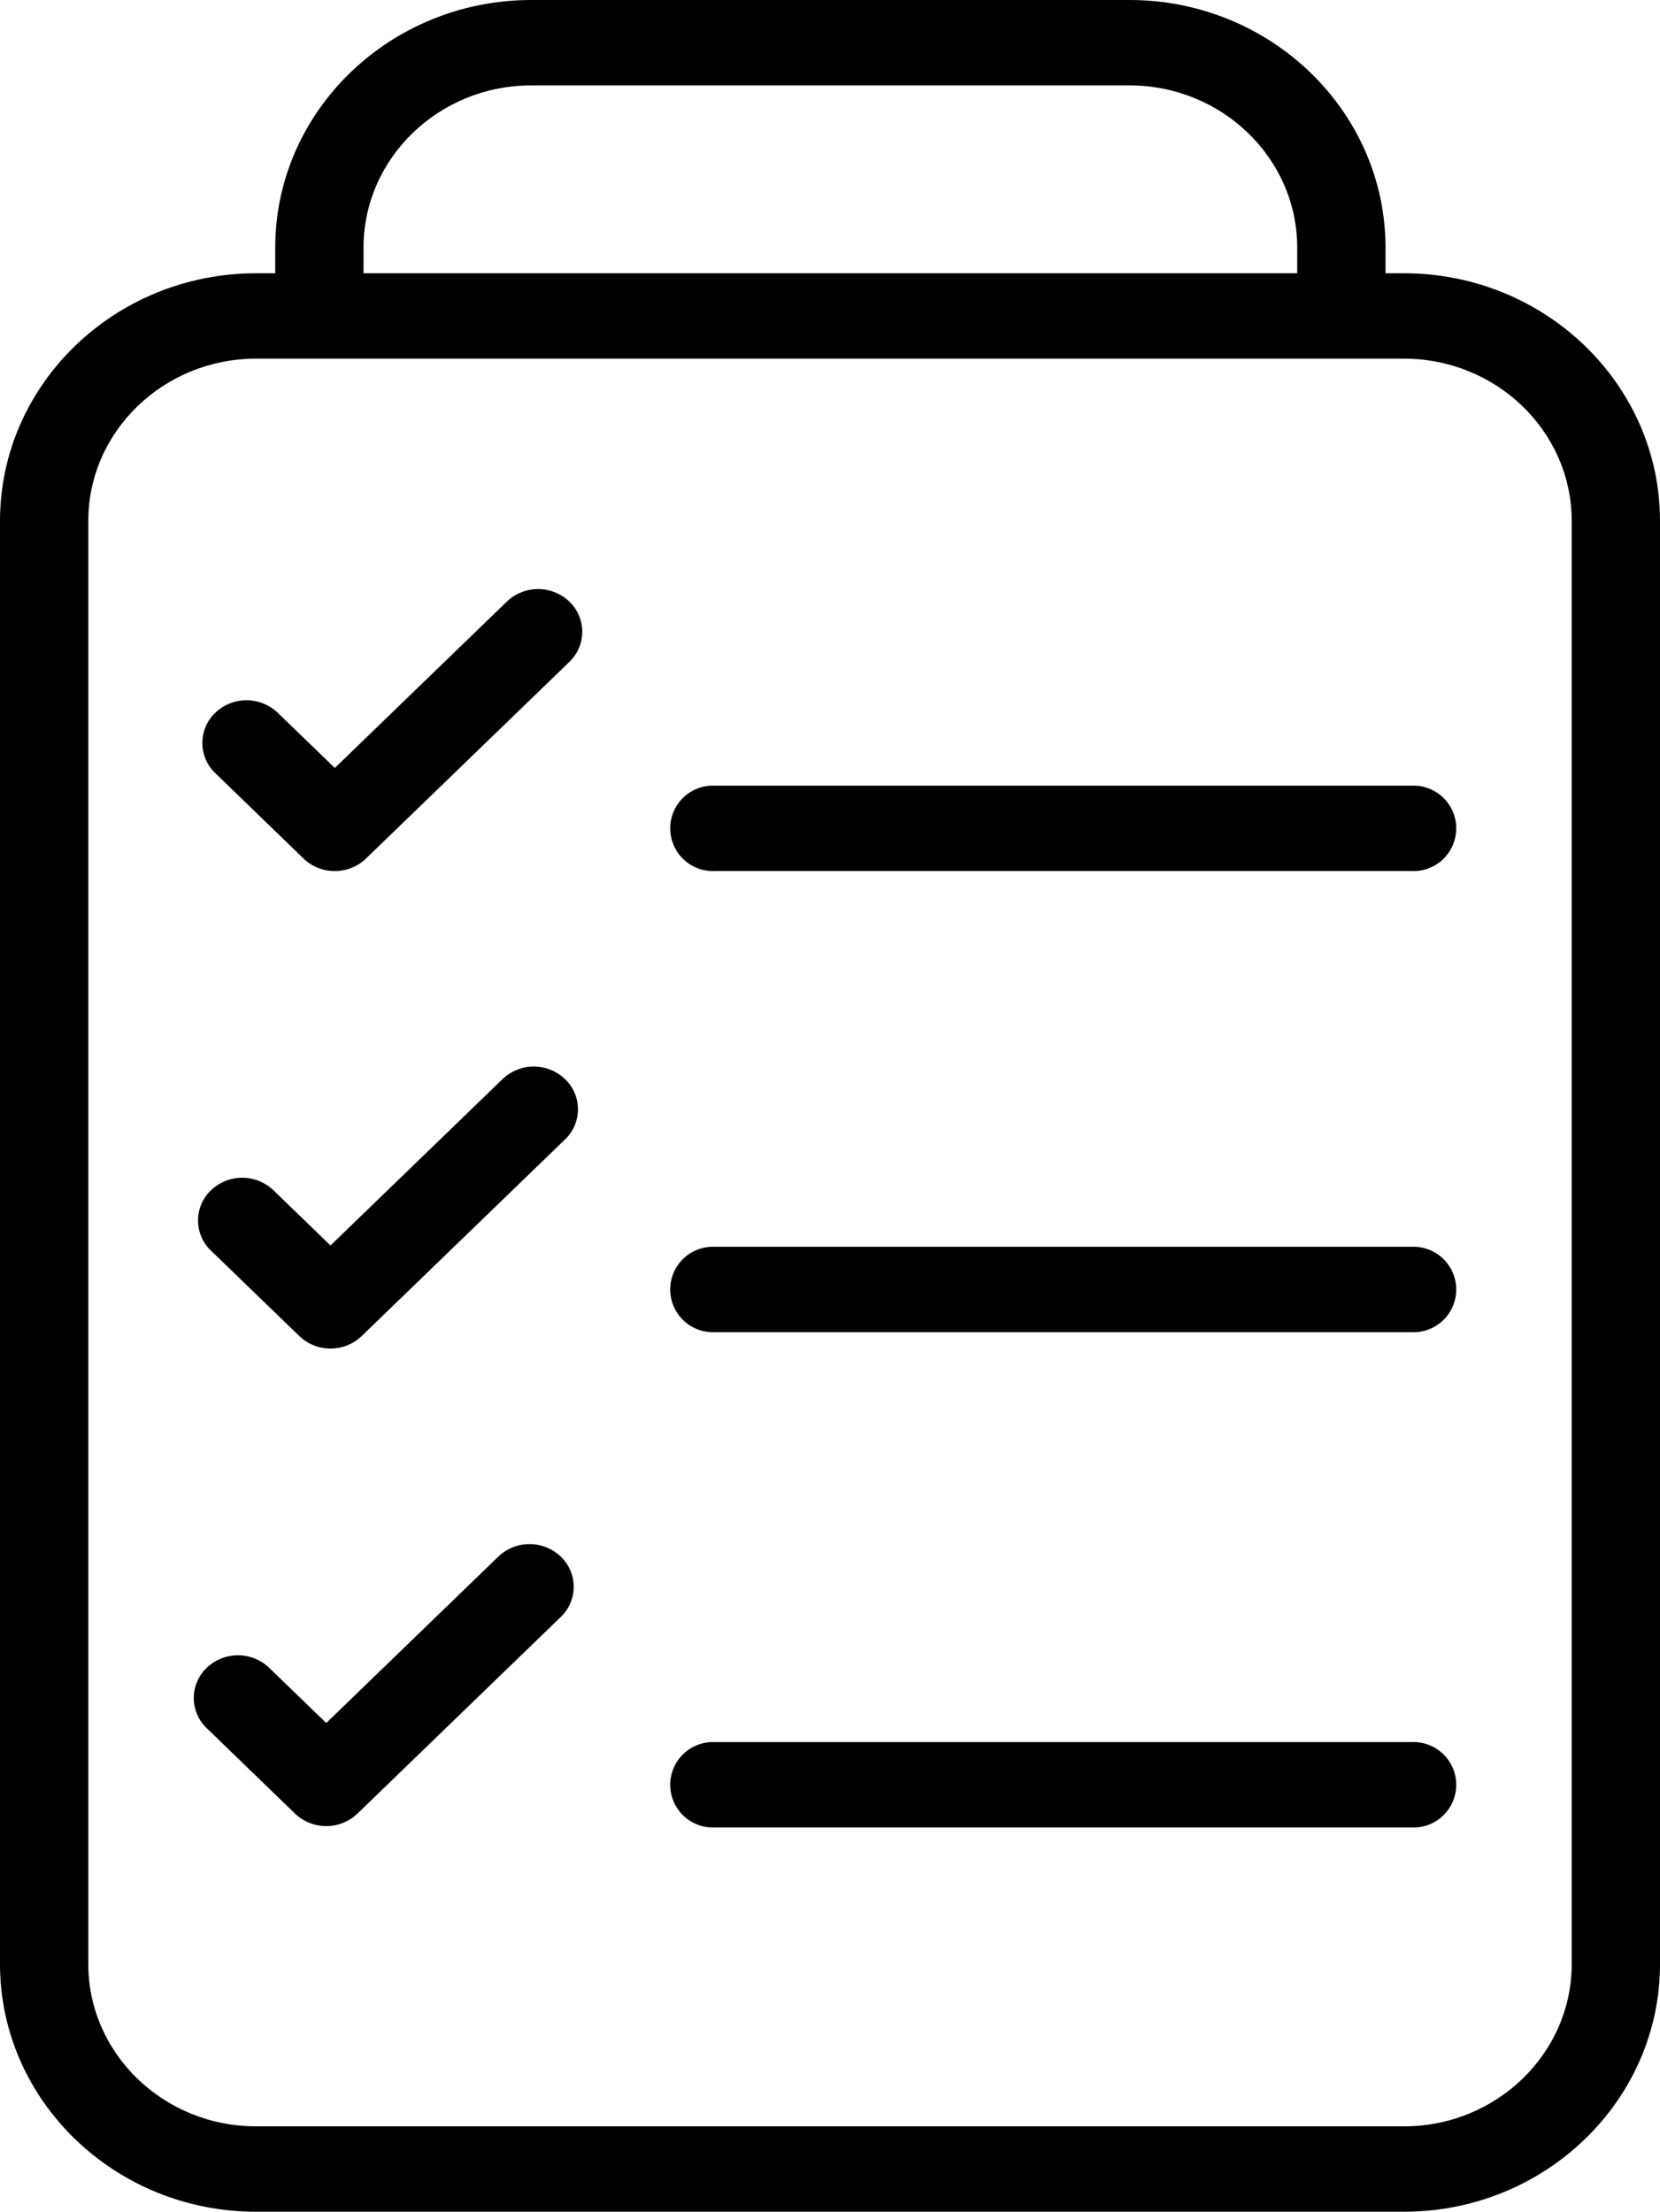 <svg xmlns="http://www.w3.org/2000/svg" width="215.146" height="286.544" viewBox="0 0 215.146 286.544">
  <defs>
    <style>
      .cls-1 {
        fill: #000000;
      }
    </style>
  </defs>
  <g id="Group_1497" data-name="Group 1497" transform="translate(-204.304 -25.762)">
    <path id="Path_2429" data-name="Path 2429" class="cls-1" d="M271.222,47.046h-2.387V43.727c0-17.691-14.889-32.084-33.187-32.084H158.121c-18.3,0-33.187,14.394-33.187,32.084v3.319H122.45c-18.3,0-33.187,14.394-33.187,32.084V266.1c0,17.691,14.889,32.084,33.187,32.084H271.222c18.3,0,33.187-14.394,33.187-32.084V79.13c0-17.691-14.889-32.084-33.187-32.084M136.378,43.727c0-11.59,9.755-21.021,21.743-21.021h77.526c11.989,0,21.743,9.431,21.743,21.021v3.319H136.378ZM292.965,266.1c0,11.59-9.755,21.021-21.744,21.021H122.45c-11.989,0-21.743-9.431-21.743-21.021V79.13c0-11.59,9.755-21.021,21.743-21.021H271.222c11.989,0,21.744,9.431,21.744,21.021Z" transform="translate(115.041 14.119)"/>
    <path id="Path_2430" data-name="Path 2430" class="cls-1" d="M117.886,82.666a5.811,5.811,0,0,1-4.047-1.62L102.4,69.983a5.405,5.405,0,0,1,0-7.824,5.865,5.865,0,0,1,8.093,0l7.4,7.151,22.3-21.558a5.862,5.862,0,0,1,8.091,0,5.4,5.4,0,0,1,0,7.822L121.932,81.046a5.811,5.811,0,0,1-4.047,1.62" transform="translate(129.807 55.945)"/>
    <path id="Path_2431" data-name="Path 2431" class="cls-1" d="M117.646,110.623h0A5.825,5.825,0,0,1,113.6,109L102.155,97.94a5.4,5.4,0,0,1,0-7.824,5.862,5.862,0,0,1,8.091,0l7.4,7.151,22.3-21.556a5.86,5.86,0,0,1,8.093,0,5.4,5.4,0,0,1,0,7.822L121.69,109a5.814,5.814,0,0,1-4.044,1.62" transform="translate(129.495 89.85)"/>
    <path id="Path_2432" data-name="Path 2432" class="cls-1" d="M117.4,138.583h0a5.839,5.839,0,0,1-4.049-1.62L101.912,125.9a5.405,5.405,0,0,1,0-7.824,5.865,5.865,0,0,1,8.093,0l7.4,7.154,22.3-21.558a5.858,5.858,0,0,1,8.091,0,5.4,5.4,0,0,1,0,7.822l-26.346,25.47a5.833,5.833,0,0,1-4.047,1.62" transform="translate(129.184 123.756)"/>
    <path id="Path_2433" data-name="Path 2433" class="cls-1" d="M223.349,68.706H132.942a5.535,5.535,0,1,1,0-11.063h90.407a5.535,5.535,0,1,1,0,11.063" transform="translate(163.959 69.904)"/>
    <path id="Path_2434" data-name="Path 2434" class="cls-1" d="M223.349,95.706H132.942a5.535,5.535,0,1,1,0-11.063h90.407a5.535,5.535,0,1,1,0,11.063" transform="translate(163.959 102.646)"/>
    <path id="Path_2435" data-name="Path 2435" class="cls-1" d="M223.349,124.706H132.942a5.535,5.535,0,1,1,0-11.063h90.407a5.535,5.535,0,1,1,0,11.063" transform="translate(163.959 137.814)"/>
  </g>
</svg>
